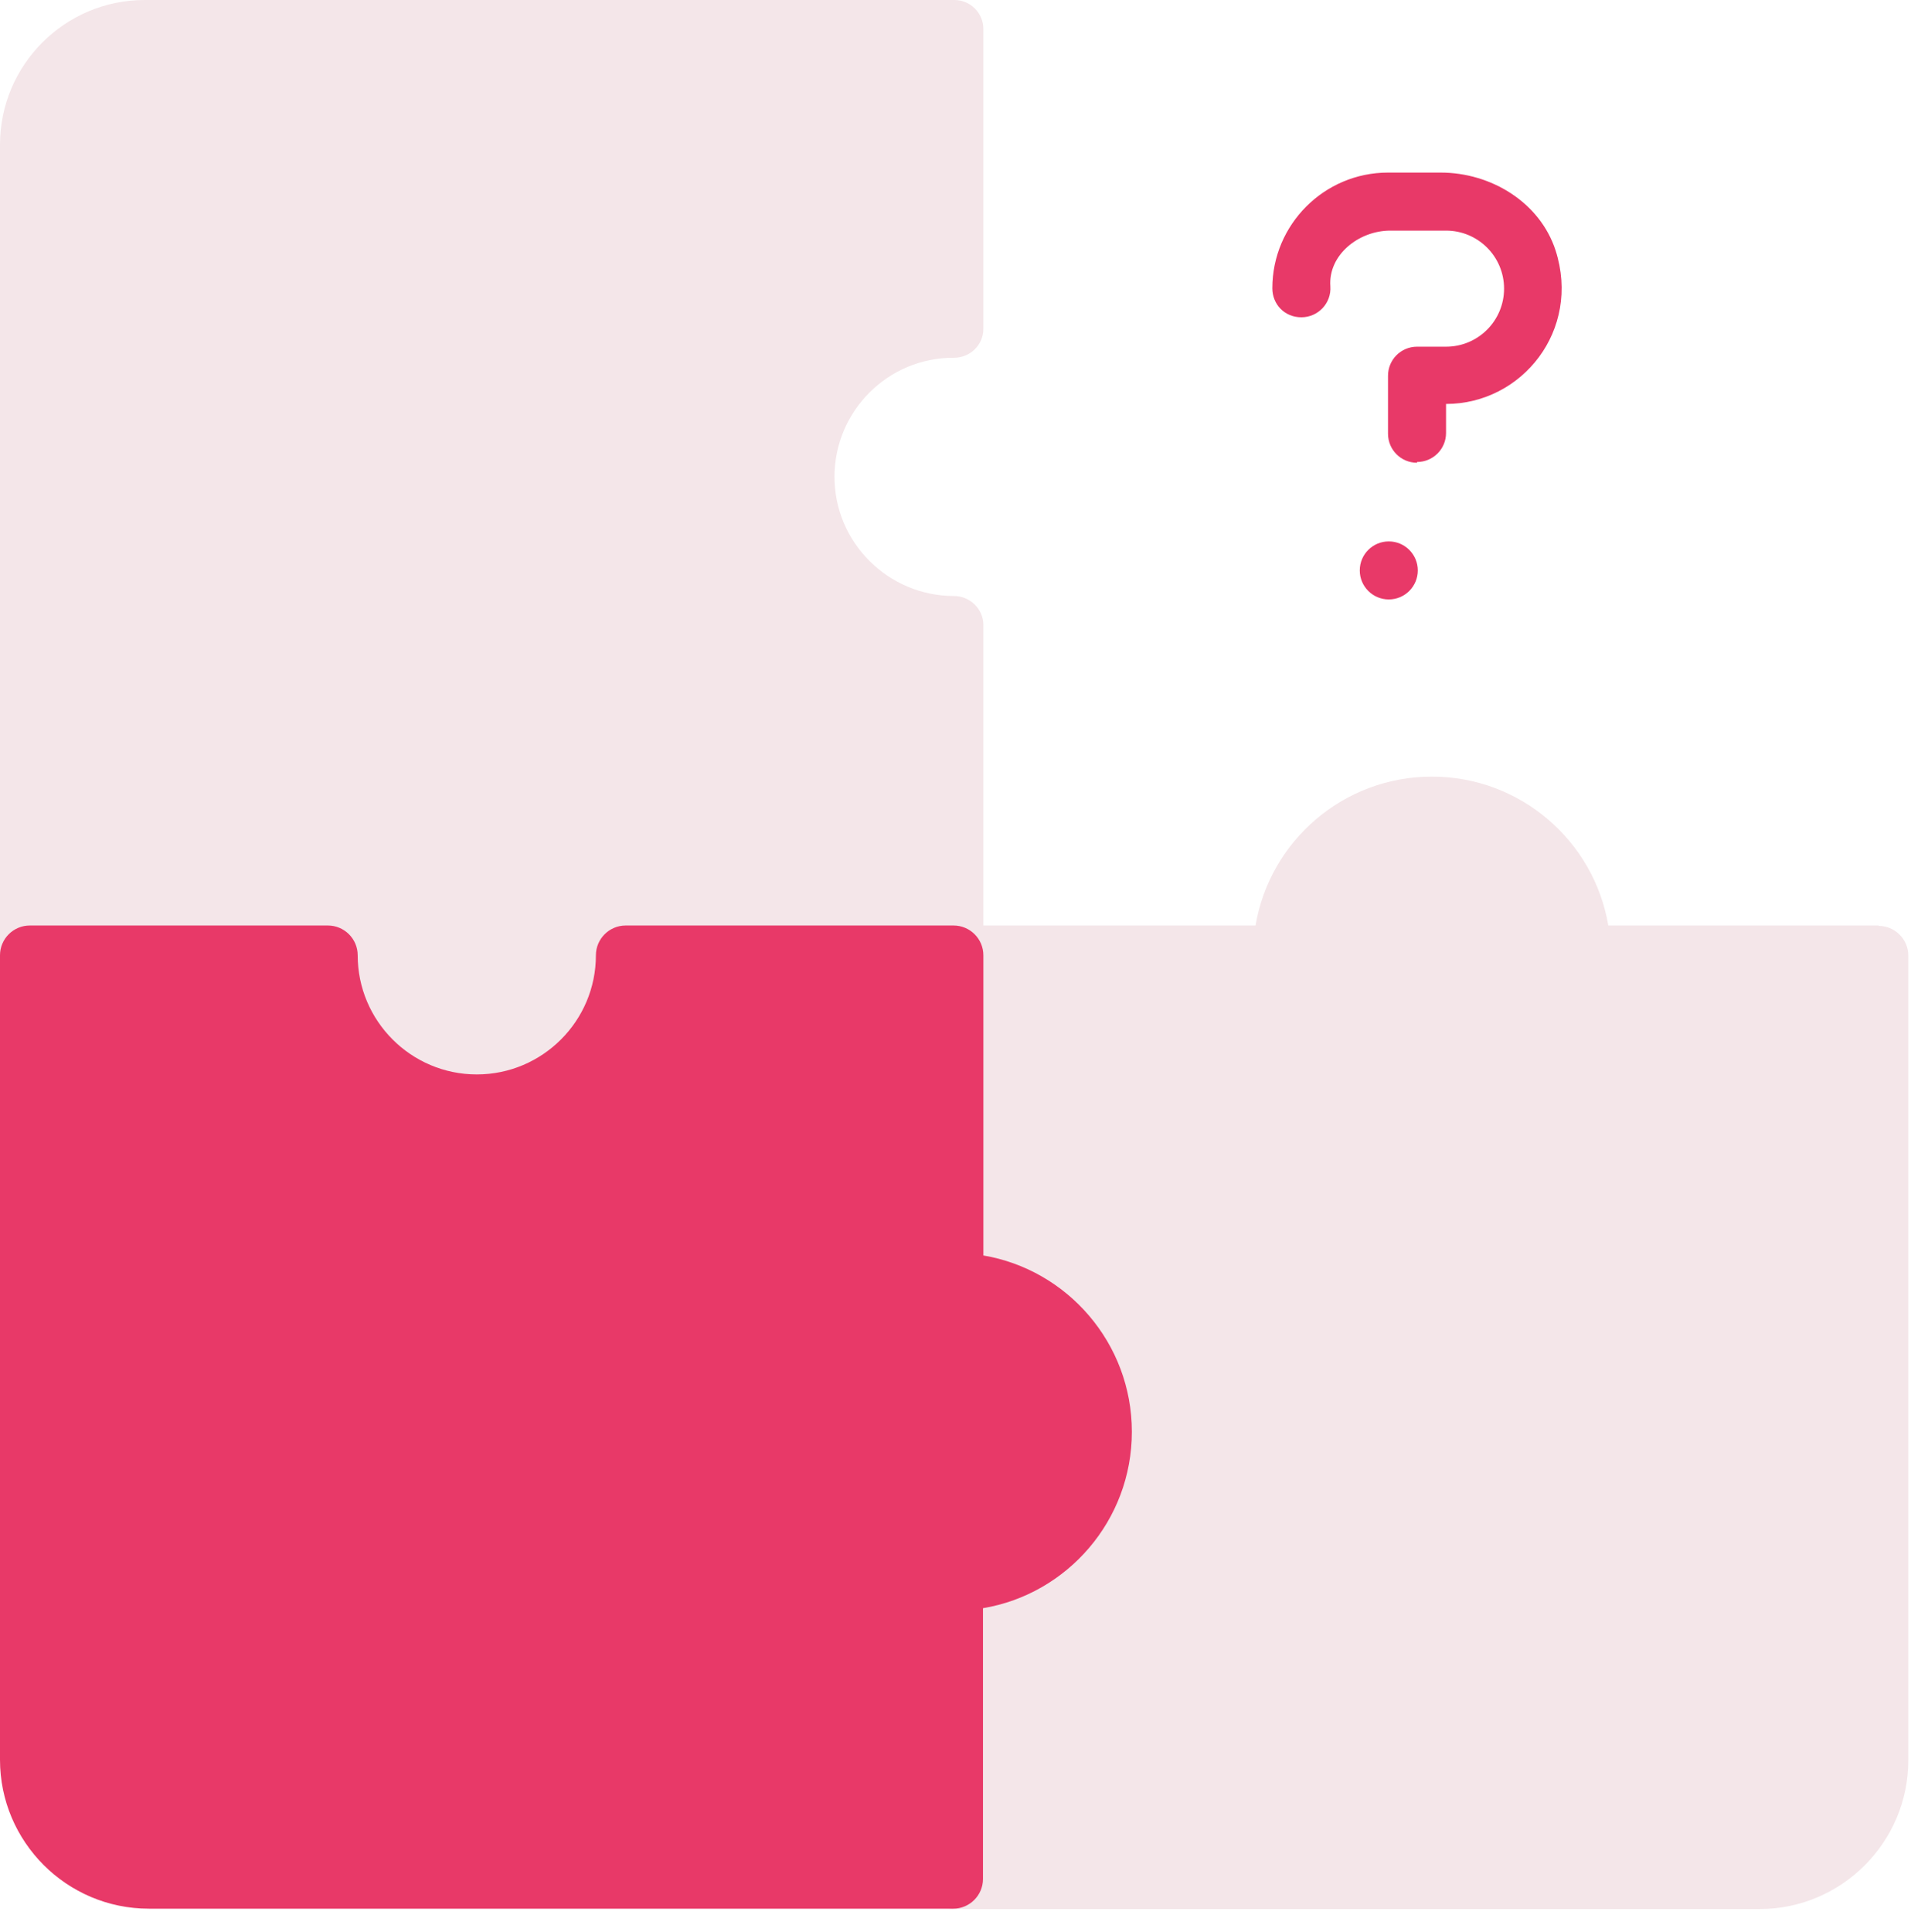 <?xml version="1.0" encoding="UTF-8"?>
<svg xmlns="http://www.w3.org/2000/svg" id="Gestion_de_projet" data-name="Gestion de projet" width="50.06" height="50.61" viewBox="0 0 50.06 50.61">
  <path d="M25.76,8.61V.76C25.76.34,25.42,0,25,0H3.79C1.7,0,0,1.7,0,3.79v21.21c0,.42.34.76.76.76h7.11c.37,2.21,2.3,3.9,4.62,3.9s4.25-1.69,4.62-3.9h7.89c.42,0,.76-.34.76-.76v-8.63c0-.42-.35-.76-.77-.76-1.72,0-3.13-1.4-3.13-3.12s1.4-3.13,3.13-3.12c.42,0,.77-.33.77-.76Z" fill="#f4e6e9" stroke-width="0"></path>
  <path d="M49.22,24.24h-7.09c-.37-2.21-2.3-3.9-4.62-3.9s-4.25,1.69-4.62,3.9h-7.87c-.43,0-.78.35-.78.78v8.59c0,.43.35.78.78.78,1.72,0,3.12,1.4,3.12,3.12s-1.4,3.12-3.12,3.12c-.43,0-.78.35-.78.78v7.81c0,.43.35.78.78.78h21.07c2.15,0,3.9-1.75,3.9-3.9v-21.07c0-.43-.35-.78-.78-.78Z" fill="#f4e6e9" stroke-width="0"></path>
  <path d="M37.12,12.12c-.42,0-.76-.34-.76-.76v-1.52c0-.42.34-.76.76-.76h.76c.84,0,1.52-.68,1.52-1.52s-.68-1.52-1.52-1.52h-1.46c-.83,0-1.63.64-1.57,1.46.03.44-.32.81-.76.81s-.76-.34-.76-.76c0-1.67,1.36-3.03,3.03-3.03h1.38c1.32,0,2.6.78,3.01,2.04.67,2.09-.88,4.02-2.87,4.02v.76c0,.42-.34.76-.76.76Z" fill="#e83968" stroke-width="0"></path>
  <circle cx="36.38" cy="14.94" r=".76" fill="#e83968" stroke-width="0"></circle>
  <path d="M25.76,32.89v-7.87c0-.43-.35-.78-.78-.78h-8.59c-.43,0-.78.35-.78.78,0,1.72-1.4,3.12-3.12,3.12s-3.12-1.4-3.12-3.12c0-.43-.35-.78-.78-.78H.78c-.43,0-.78.35-.78.78v21.07c0,2.15,1.75,3.9,3.9,3.9h21.07c.43,0,.78-.35.78-.78v-7.09c2.21-.37,3.9-2.3,3.9-4.62s-1.69-4.25-3.9-4.62Z" fill="#e83968" stroke-width="0"></path>
</svg>
